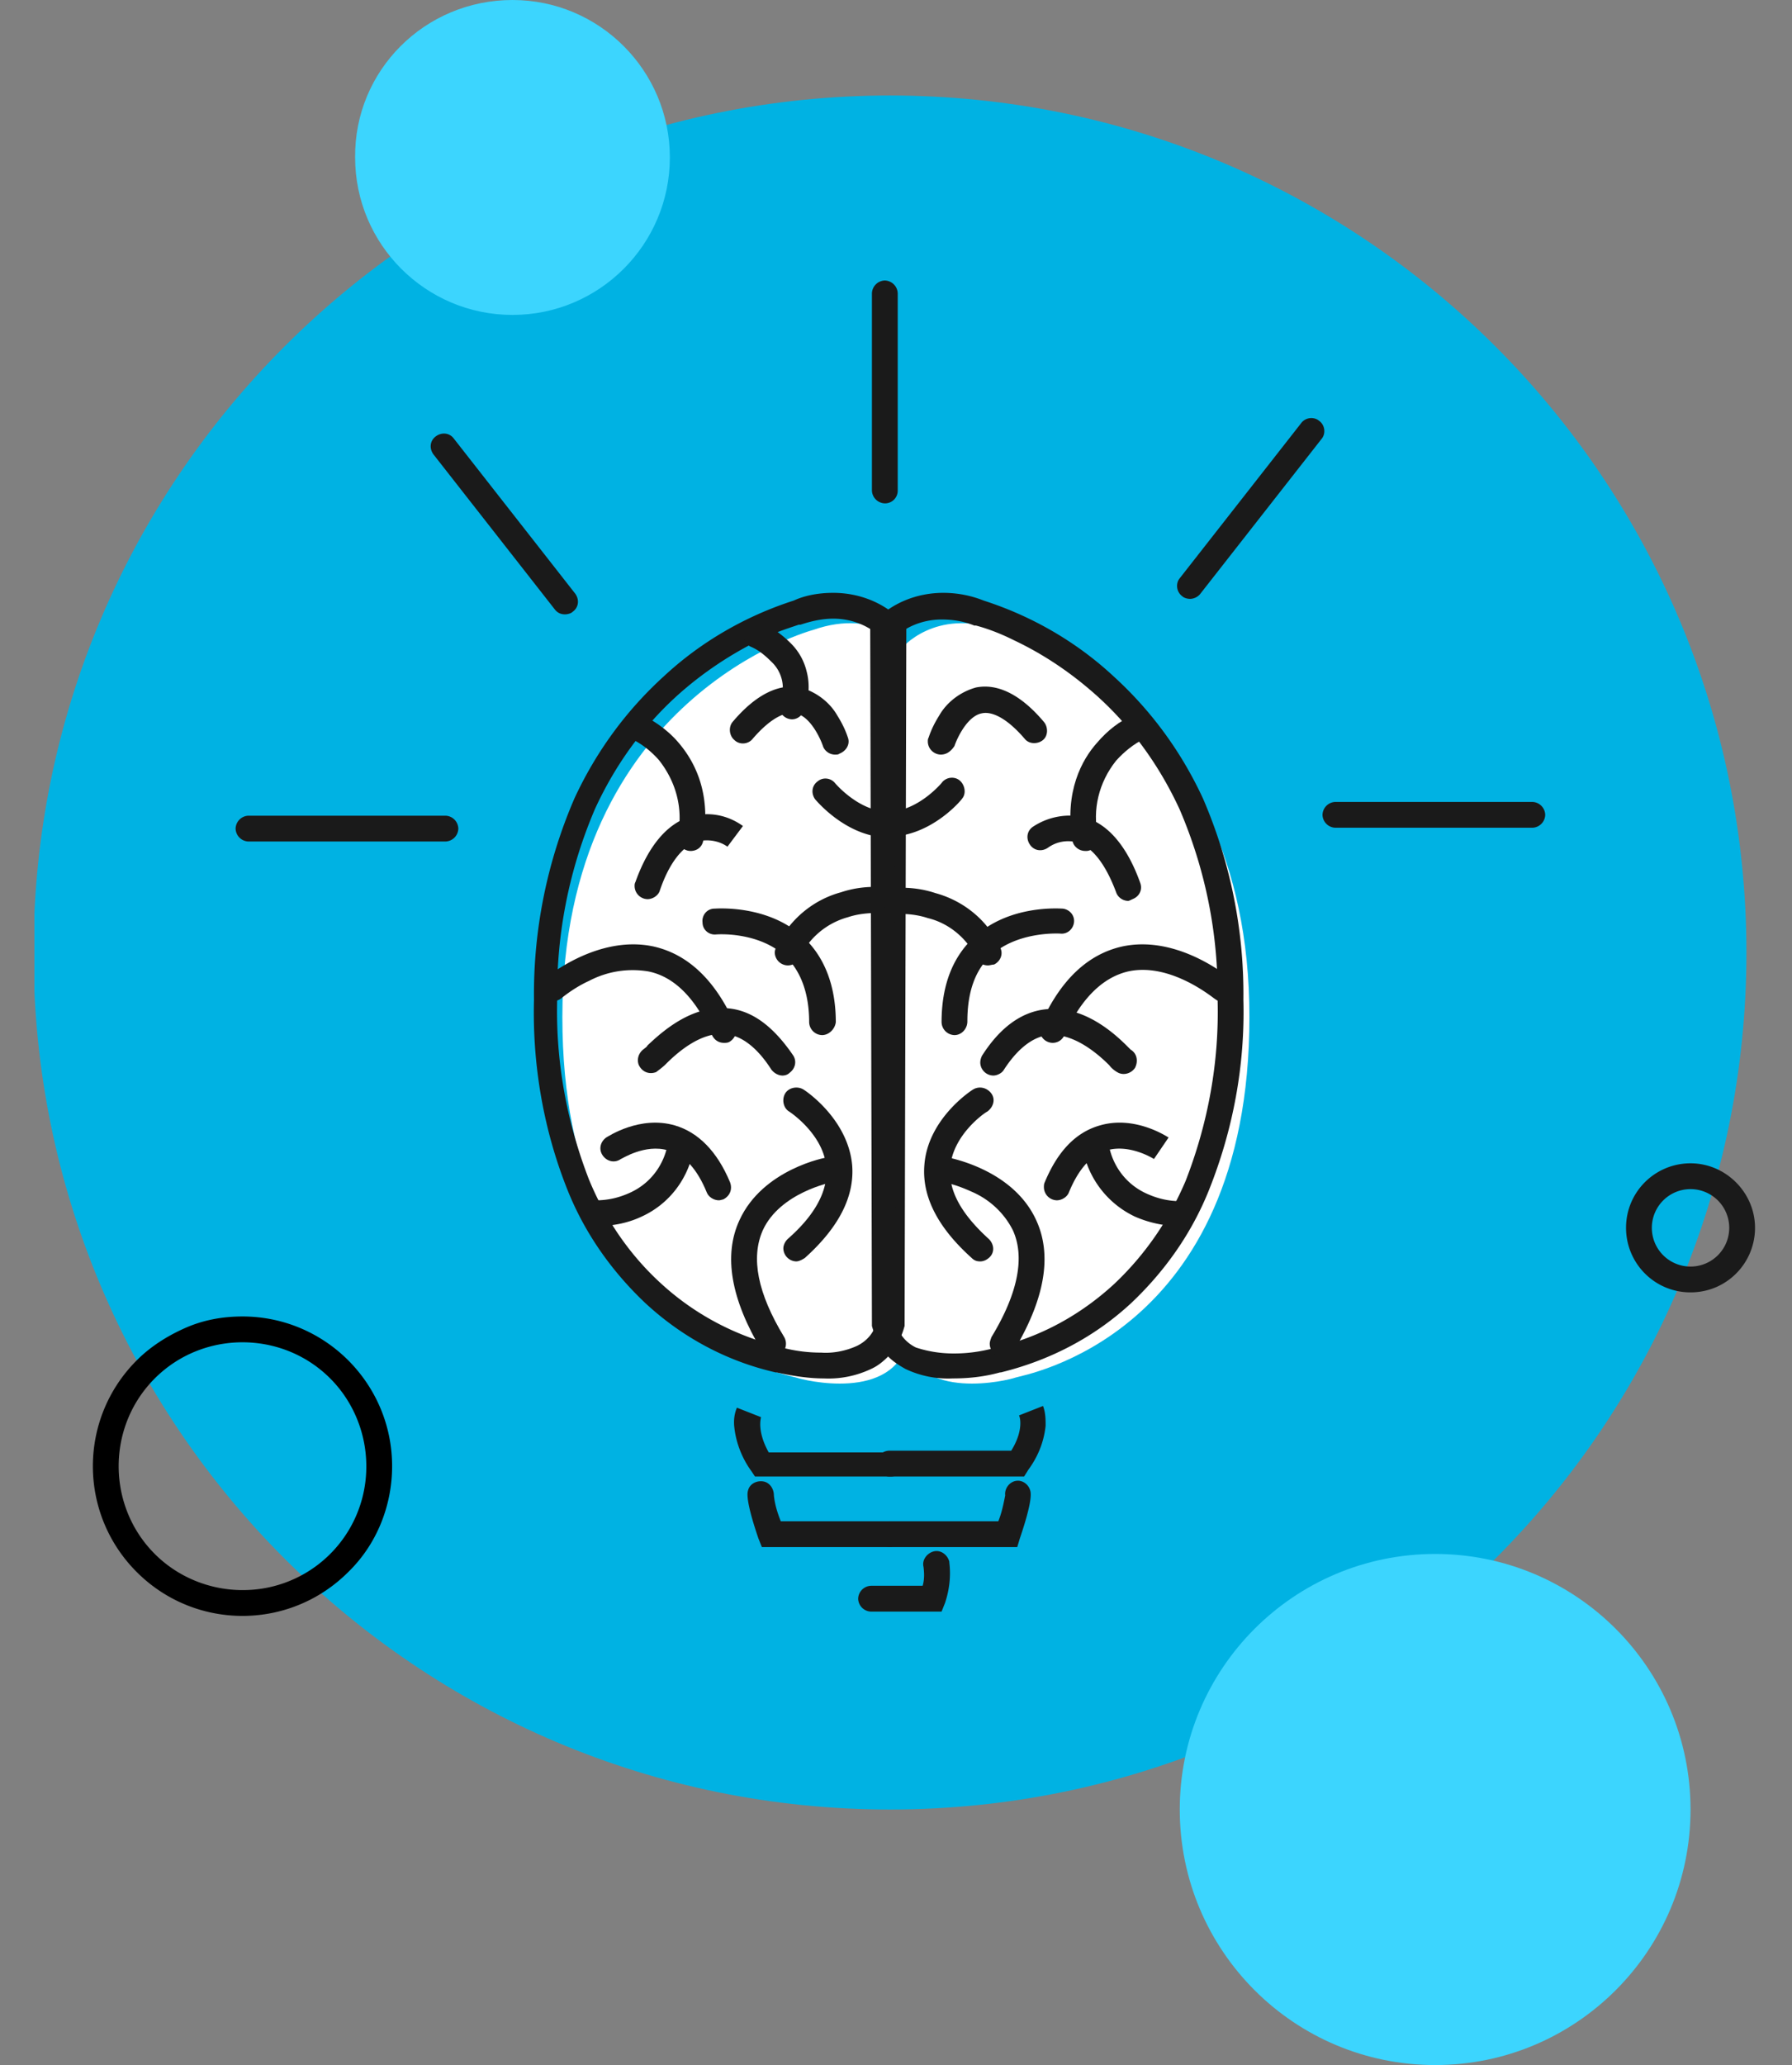 <svg xmlns="http://www.w3.org/2000/svg" xmlns:xlink="http://www.w3.org/1999/xlink" width="208.4" height="240" xmlns:v="https://vecta.io/nano"><rect width="100%" height="100%" fill="#808080" stroke="none"/><defs><path id="A" d="M4 0h200.5v240H4z"/></defs><clipPath id="B"><use xlink:href="#A"/></clipPath><g clip-path="url(#B)"><path d="M203.1 110.7c0 55-44.6 99.6-99.6 99.6S3.9 165.7 3.9 110.7s44.6-99.6 99.6-99.6 99.6 44.6 99.6 99.6" fill="#00b2e3"/><g fill="#3cd5fe"><path d="M196.6 210.3c0 16.4-13.3 29.7-29.7 29.7s-29.7-13.3-29.7-29.7 13.3-29.7 29.7-29.7 29.7 13.3 29.7 29.7h0M77.9 18.3c0 10.1-8.2 18.3-18.3 18.3s-18.3-8.2-18.3-18.3C41.2 8.2 49.4 0 59.6 0c10.1 0 18.3 8.2 18.3 18.3h0"/></g><path d="M28.2 153c9.6 0 17.4 7.8 17.4 17.4 0 4.6-1.8 9.1-5.1 12.3-6.8 6.8-17.8 6.8-24.6 0s-6.8-17.8 0-24.6c1.6-1.6 3.5-2.8 5.5-3.7 2.2-1 4.5-1.4 6.8-1.4zm0 31.8a14.34 14.34 0 0 0 14.4-14.4c0-3.8-1.5-7.5-4.2-10.2-5.6-5.6-14.8-5.6-20.4 0s-5.6 14.8 0 20.4c2.7 2.7 6.4 4.2 10.2 4.2z"/><g fill="#fff"><path d="M105.9 75.4s-3.9-4.8-11.3-2.2c0 0-29.2 7.7-29.2 45s26.4 41.6 27.2 41.9 11.3 2.9 13-4.3l.3-80.4z"/><path d="M104.8 75.4s3.9-4.8 11.3-2.2c0 0 29.2 7.7 29.2 45s-26.4 41.6-27.2 41.9-11.3 2.9-13-4.3l-.3-80.4z"/></g><g fill="#1a1a1a"><path d="M96.9 68.9h0c3.1 0 6.1 1.2 8.2 3.5l.3.4-.2 81.1v.2c-.3 1.1-.8 2.2-1.5 3.1-.7.8-1.5 1.5-2.4 1.9a11.55 11.55 0 0 1-5.5 1.1c-1.8 0-3.7-.3-5.5-.7h-.1c-5.7-1.3-10.9-4.1-15.2-8.1-3.9-3.7-7-8.1-9-13.1-2.8-7-4.1-14.6-3.9-22.1a57.25 57.25 0 0 1 4.7-23.4c2.5-5.4 6-10.2 10.4-14.2 4.3-4 9.5-7 15.1-8.8 1.3-.6 2.9-.9 4.6-.9zm5.5 5.1l-1.2-.9c-1.3-.8-2.8-1.2-4.3-1.2-1.3 0-2.6.3-3.8.7H93h-.1c-1.5.5-3 1-4.4 1.7-3.5 1.7-6.8 3.9-9.7 6.5-4.1 3.7-7.3 8.2-9.6 13.2-3 7-4.5 14.5-4.4 22.1-.2 7.2 1.1 14.3 3.7 21 1.9 4.6 4.7 8.7 8.3 12 3.9 3.6 8.6 6.1 13.8 7.4.2 0 .2.1.3.1h0a17.59 17.59 0 0 0 4.6.6c1.4.1 2.9-.2 4.2-.8 1.2-.6 2-1.6 2.3-2.9l.4-79.5z"/><path d="M80.3 98.9a1.54 1.54 0 0 1-1.5-1.5v-.2c.7-3.2-.2-6.4-2.2-8.9-.9-1-1.9-1.8-3.1-2.4-.8-.3-1.1-1.2-.8-2s1.2-1.1 2-.8h0c1.6.8 3.1 1.9 4.2 3.2 1.8 2.1 3.8 5.7 2.9 11.3-.1.8-.7 1.3-1.5 1.3z"/><path d="M75.3 104.5a1.54 1.54 0 0 1-1.5-1.5c0-.2 0-.3.1-.5 1.5-4.2 3.7-6.8 6.4-7.6 2.1-.6 4.3-.2 6.1 1.1l-1.8 2.4h0c-1-.7-2.3-.9-3.5-.6-1.7.5-3.3 2.5-4.4 5.8-.2.5-.8.9-1.4.9zm16.8-20.9a1.54 1.54 0 0 1-1.5-1.5c0-.2 0-.3.1-.5.7-1.6.3-3.5-1-4.7-.7-.7-1.4-1.3-2.3-1.7-.8-.3-1.1-1.2-.7-2 .3-.7 1.2-1.1 2-.8 1.2.6 2.3 1.4 3.3 2.4a6.83 6.83 0 0 1 1.8 3.2c.4 1.5.3 3.1-.3 4.5-.2.7-.8 1.1-1.4 1.1z"/><path d="M97.1 87.7c-.6 0-1.2-.4-1.4-1h0c-.3-.9-1.5-3.5-3.2-3.8-.9-.2-2.6.2-5 3-.5.6-1.5.7-2.1.1-.6-.5-.7-1.5-.2-2.1 2.7-3.2 5.4-4.5 7.9-4 1.8.5 3.4 1.7 4.3 3.3.5.8.9 1.6 1.2 2.5.3.8-.2 1.6-1 1.9-.1.1-.3.1-.5.1zm5.6 9.6h-.1c-4.5-.4-7.7-4.3-7.8-4.4-.5-.7-.4-1.6.3-2.1.6-.5 1.5-.4 2 .2h0s2.5 3 5.7 3.3c.8.1 1.4.8 1.4 1.6-.1.8-.8 1.4-1.5 1.4h0zm-11.1 14.9a1.54 1.54 0 0 1-1.5-1.5c0-.2.1-.5.2-.7 1.5-3.1 4.2-5.4 7.5-6.3 1.5-.5 3.1-.7 4.7-.6l-.2 3h0c-1.3 0-2.5.1-3.7.5a8.78 8.78 0 0 0-5.6 4.7c-.3.6-.8.9-1.4.9z"/><path d="M95.6 120.3a1.54 1.54 0 0 1-1.5-1.5c0-3.4-1-6-2.8-7.7-3.2-2.9-8-2.5-8-2.5-.8.1-1.6-.5-1.6-1.4-.1-.8.5-1.6 1.4-1.6.2 0 6.2-.5 10.3 3.3 2.5 2.3 3.8 5.7 3.8 9.9-.1.8-.8 1.5-1.6 1.5zm-11.4.9c-.6 0-1.1-.3-1.4-.9-1.9-4.3-4.4-6.8-7.4-7.4-2.4-.4-4.8 0-6.9 1.1-1.1.5-2.2 1.2-3.2 2-.6.5-1.6.5-2.1-.1s-.5-1.6.1-2.1c.2-.2 6.2-5.2 12.7-3.8 4 .9 7.2 3.9 9.5 9.1a1.59 1.59 0 0 1-.7 2c-.2.1-.4.1-.6.1z"/><path d="M91 125c-.5 0-1-.3-1.3-.7-1.6-2.5-3.4-3.9-5.2-4.1-3-.4-5.9 2.3-7.1 3.5-.3.3-.7.6-1.1.9-.8.3-1.6 0-2-.8-.3-.7 0-1.5.6-1.9.1-.1.3-.2.4-.4 1.5-1.4 5.1-4.8 9.5-4.3 2.8.3 5.2 2.2 7.4 5.4.5.7.3 1.6-.4 2.1-.2.2-.5.3-.8.3h0zm-21.7 17.5a1.54 1.54 0 0 1-1.5-1.5 1.54 1.54 0 0 1 1.5-1.5c1.4 0 2.7-.3 4-.9 2.4-1.1 4-3.3 4.4-5.9.2-.8 1-1.3 1.8-1.1s1.3 1 1.2 1.8c-.6 3.5-2.8 6.5-6.1 8-1.7.8-3.5 1.1-5.3 1.1z"/><path d="M83.6 139.5c-.6 0-1.2-.4-1.4-.9-1.1-2.7-2.6-4.4-4.5-4.9-2.7-.8-5.4 1-5.5 1-.7.5-1.6.3-2.1-.4s-.3-1.6.4-2.1c.2-.1 3.9-2.6 8-1.4 2.7.8 4.9 3 6.4 6.6.3.8 0 1.6-.8 2-.1 0-.3.1-.5.1h0zm6.3 18.2c-.5 0-1-.3-1.3-.7-3.6-6-4.5-11.1-2.6-15.2 2.7-5.9 10-7.3 10.3-7.3.8-.1 1.6.4 1.7 1.2s-.4 1.6-1.2 1.7c-.1 0-6.1 1.2-8.1 5.6-1.4 3.2-.6 7.3 2.5 12.4.4.7.2 1.6-.5 2.1-.2.1-.5.2-.8.2h0z"/><path d="M92.6 146.6a1.54 1.54 0 0 1-1.5-1.5c0-.4.2-.8.5-1.1 3.2-2.8 4.7-5.6 4.5-8.3-.3-3.9-4.3-6.5-4.3-6.5-.7-.4-.9-1.4-.5-2.1s1.4-.9 2.1-.5c.2.1 5.2 3.4 5.7 8.8.3 3.7-1.6 7.3-5.5 10.8-.3.2-.7.4-1 .4zm17.1-77.7c1.6 0 3.2.3 4.7.9 5.6 1.8 10.8 4.8 15.1 8.8 4.4 4 7.9 8.8 10.4 14.2a57.25 57.25 0 0 1 4.7 23.4c.2 7.6-1.2 15.1-4 22.1-2 5-5.1 9.4-9 13.1-4.3 4-9.5 6.7-15.2 8.1h-.1c-1.8.5-3.6.7-5.5.7a11.55 11.55 0 0 1-5.5-1.1c-.9-.5-1.8-1.1-2.4-1.9-.7-.9-1.2-2-1.5-3.1v-.2-.2l-.2-80.9.3-.4c2.1-2.3 5.1-3.5 8.2-3.5zm1.2 88.4a17.59 17.59 0 0 0 4.6-.6h0c.1 0 .2 0 .3-.1 5.2-1.2 9.9-3.8 13.8-7.4 3.6-3.4 6.4-7.5 8.3-12 2.6-6.7 3.9-13.8 3.7-21 .1-7.6-1.4-15.1-4.4-22.1-2.3-5-5.5-9.5-9.6-13.2-2.9-2.6-6.1-4.8-9.7-6.5-1.4-.7-2.9-1.3-4.4-1.7h-.1-.1c-1.2-.5-2.5-.7-3.8-.7-1.5 0-3 .4-4.3 1.2-.4.3-.8.5-1.2.9l.2 79.6c.3 1.3 1.1 2.3 2.3 2.9 1.5.5 3 .7 4.4.7h0z"/><path d="M126.2 98.9c-.7 0-1.4-.5-1.5-1.3-.9-5.6 1.1-9.3 2.9-11.3 1.2-1.4 2.6-2.5 4.2-3.2l1.2 2.8h0c-1.2.6-2.3 1.5-3.2 2.5-2 2.5-2.8 5.7-2.1 8.8.1.8-.4 1.6-1.3 1.7h-.2 0z"/><path d="M131.2 104.7c-.6 0-1.2-.4-1.4-1-1.2-3.2-2.7-5.2-4.5-5.8-1.2-.3-2.4-.1-3.4.6-.7.5-1.6.4-2.1-.3s-.4-1.6.3-2.1c1.8-1.2 4-1.6 6.1-1.1 2.7.8 4.9 3.4 6.4 7.6.3.8-.1 1.6-.9 1.9-.2.1-.4.2-.5.2h0zm-21.8-17a1.54 1.54 0 0 1-1.5-1.5c0-.2 0-.3.1-.5.3-.9.7-1.7 1.2-2.5.9-1.6 2.5-2.8 4.3-3.3 2.5-.5 5.2.8 7.9 4 .5.6.5 1.6-.1 2.1s-1.6.5-2.1-.1c-2.4-2.8-4.1-3.2-5-3-1.7.3-2.9 2.9-3.2 3.8-.4.6-.9 1-1.6 1zm-5.5 9.6a1.54 1.54 0 0 1-1.5-1.5c0-.8.6-1.4 1.4-1.5 3.2-.3 5.7-3.3 5.7-3.3.5-.7 1.5-.8 2.1-.3s.8 1.5.3 2.1c-.1.2-3.3 4-7.8 4.4-.1.1-.2.1-.2.1zm11 14.9c-.6 0-1.1-.3-1.3-.8-1.1-2.3-3.2-4.1-5.7-4.7-1.2-.4-2.4-.5-3.6-.5-.8.1-1.5-.6-1.6-1.4s.5-1.5 1.4-1.6c1.6-.1 3.2.1 4.7.6 3.3.9 6.1 3.2 7.5 6.3.4.7.1 1.6-.7 2-.2 0-.5.1-.7.1h0z"/><path d="M111 120.3a1.54 1.54 0 0 1-1.5-1.5c0-4.3 1.3-7.6 3.8-9.9 4.1-3.8 10-3.3 10.3-3.3.8.1 1.4.8 1.3 1.6s-.8 1.4-1.6 1.3c-.1 0-4.9-.3-8 2.5-1.9 1.7-2.8 4.3-2.8 7.7 0 .9-.7 1.6-1.5 1.6zm11.4.9a1.54 1.54 0 0 1-1.5-1.5c0-.2 0-.4.1-.6 2.3-5.2 5.5-8.2 9.5-9.1 6.5-1.4 12.4 3.6 12.7 3.8.6.5.7 1.5.2 2.1s-1.5.7-2.1.2h0 0c-.1 0-5.1-4.3-10.1-3.2-3 .7-5.5 3.2-7.4 7.4-.3.6-.8.9-1.4.9z"/><path d="M115.5 125a1.54 1.54 0 0 1-1.5-1.5c0-.3.1-.6.2-.8 2.1-3.3 4.6-5.1 7.4-5.4 4.4-.5 8 2.8 9.5 4.3l.4.4c.7.4.9 1.3.5 2.1-.4.6-1.2.9-1.9.6-.4-.2-.8-.5-1.1-.9-1.2-1.2-4.1-3.8-7.1-3.5-1.8.2-3.6 1.6-5.2 4.1-.2.3-.7.6-1.2.6zm21.7 17.5c-1.8 0-3.6-.4-5.2-1.1a10.9 10.9 0 0 1-6.1-8c-.2-.8.4-1.6 1.2-1.8s1.6.4 1.8 1.2c.4 2.6 2 4.8 4.4 5.9 1.3.6 2.6.9 4 .9a1.54 1.54 0 0 1 1.5 1.5c0 .8-.8 1.4-1.6 1.4h0z"/><path d="M122.9 139.5a1.54 1.54 0 0 1-1.5-1.5c0-.2 0-.4.1-.6 1.5-3.6 3.6-5.8 6.4-6.6 4.1-1.2 7.8 1.3 8 1.4l-1.7 2.5h0s-2.8-1.8-5.5-1c-1.8.5-3.3 2.2-4.4 4.9-.2.5-.8.9-1.4.9zm-6.3 18.2a1.54 1.54 0 0 1-1.5-1.5c0-.3.1-.5.2-.8 3.1-5.1 3.9-9.3 2.5-12.4-1-2-2.7-3.6-4.8-4.5-1.1-.5-2.2-.9-3.3-1.1-.8-.1-1.4-.9-1.2-1.7.1-.8.9-1.4 1.7-1.2.3.1 7.6 1.4 10.3 7.3 1.9 4.1 1 9.2-2.6 15.2-.3.4-.8.7-1.3.7z"/><path d="M114 146.6c-.4 0-.7-.1-1-.4-3.9-3.5-5.8-7.1-5.5-10.8.4-5.4 5.5-8.7 5.7-8.8.7-.4 1.6-.2 2.1.5s.2 1.6-.5 2.1h0c-.1 0-4 2.6-4.3 6.5-.2 2.7 1.3 5.4 4.5 8.3.6.6.7 1.5.1 2.1-.3.3-.7.5-1.1.5h0zm-10.4 25H87.8l-.4-.6c-1.1-1.5-1.8-3.3-2-5.1-.1-.8 0-1.6.3-2.3l2.8 1.1c0 .1-.5 1.6.9 4.1h14.2a1.54 1.54 0 0 1 1.5 1.5c0 .8-.7 1.3-1.5 1.3h0zm-.2 8.2H88.6l-.4-1c-1.5-4.4-1.3-5.3-1.2-5.6.2-.8 1.1-1.2 1.9-1 .7.2 1.1.9 1.1 1.6.1 1 .4 2 .8 3h12.6a1.54 1.54 0 0 1 1.5 1.5 1.47 1.47 0 0 1-1.5 1.5h0z"/><path d="M119.1 171.6h-15.7a1.54 1.54 0 0 1-1.5-1.5 1.54 1.54 0 0 1 1.5-1.5h14.2c1.5-2.4 1-4 .9-4.1l2.8-1.1c.3.8.3 1.6.3 2.3-.2 1.9-.9 3.6-2 5.1l-.5.8zm-.8 8.2h-14.8a1.54 1.54 0 0 1-1.5-1.5 1.54 1.54 0 0 1 1.5-1.5h12.6c.4-1 .6-2 .8-3-.1-.8.5-1.6 1.3-1.7.7-.1 1.4.4 1.6 1.1.1.3.3 1.2-1.2 5.6l-.3 1zm-8.8 7.5h-8.2a1.54 1.54 0 0 1-1.5-1.5 1.54 1.54 0 0 1 1.5-1.5h6c.2-.7.2-1.4.1-2.2-.2-.8.4-1.6 1.2-1.8s1.6.4 1.8 1.2v.1c.2 1.6 0 3.2-.5 4.7l-.4 1zm-6.6-128.8a1.54 1.54 0 0 1-1.5-1.5V34.1a1.54 1.54 0 0 1 1.5-1.5 1.54 1.54 0 0 1 1.5 1.5V57a1.47 1.47 0 0 1-1.5 1.5zm35.5 11.1c-.3 0-.7-.1-.9-.3-.7-.5-.8-1.5-.3-2.1l14.1-18c.5-.7 1.5-.8 2.1-.3.7.5.8 1.5.3 2.1l-14.1 18c-.3.4-.8.6-1.2.6zm39.8 26.6h-22.9a1.54 1.54 0 0 1-1.5-1.5 1.54 1.54 0 0 1 1.5-1.5h22.9a1.54 1.54 0 0 1 1.5 1.5 1.54 1.54 0 0 1-1.5 1.5zM65.7 71.4c-.5 0-.9-.2-1.2-.6l-14.1-18c-.5-.7-.4-1.6.3-2.1s1.6-.4 2.1.3l14.1 18c.5.7.4 1.6-.3 2.1-.2.2-.6.3-.9.3zM51.8 97.8H28.9a1.54 1.54 0 0 1-1.5-1.5 1.54 1.54 0 0 1 1.5-1.5h22.9a1.54 1.54 0 0 1 1.5 1.5 1.54 1.54 0 0 1-1.5 1.5zm144.8 52.4c-4.2 0-7.5-3.4-7.5-7.5 0-4.2 3.4-7.5 7.5-7.5s7.5 3.4 7.5 7.5h0c0 4.1-3.3 7.5-7.5 7.5zm0-12a4.5 4.5 0 1 0 0 9 4.5 4.5 0 1 0 0-9z"/></g></g></svg>